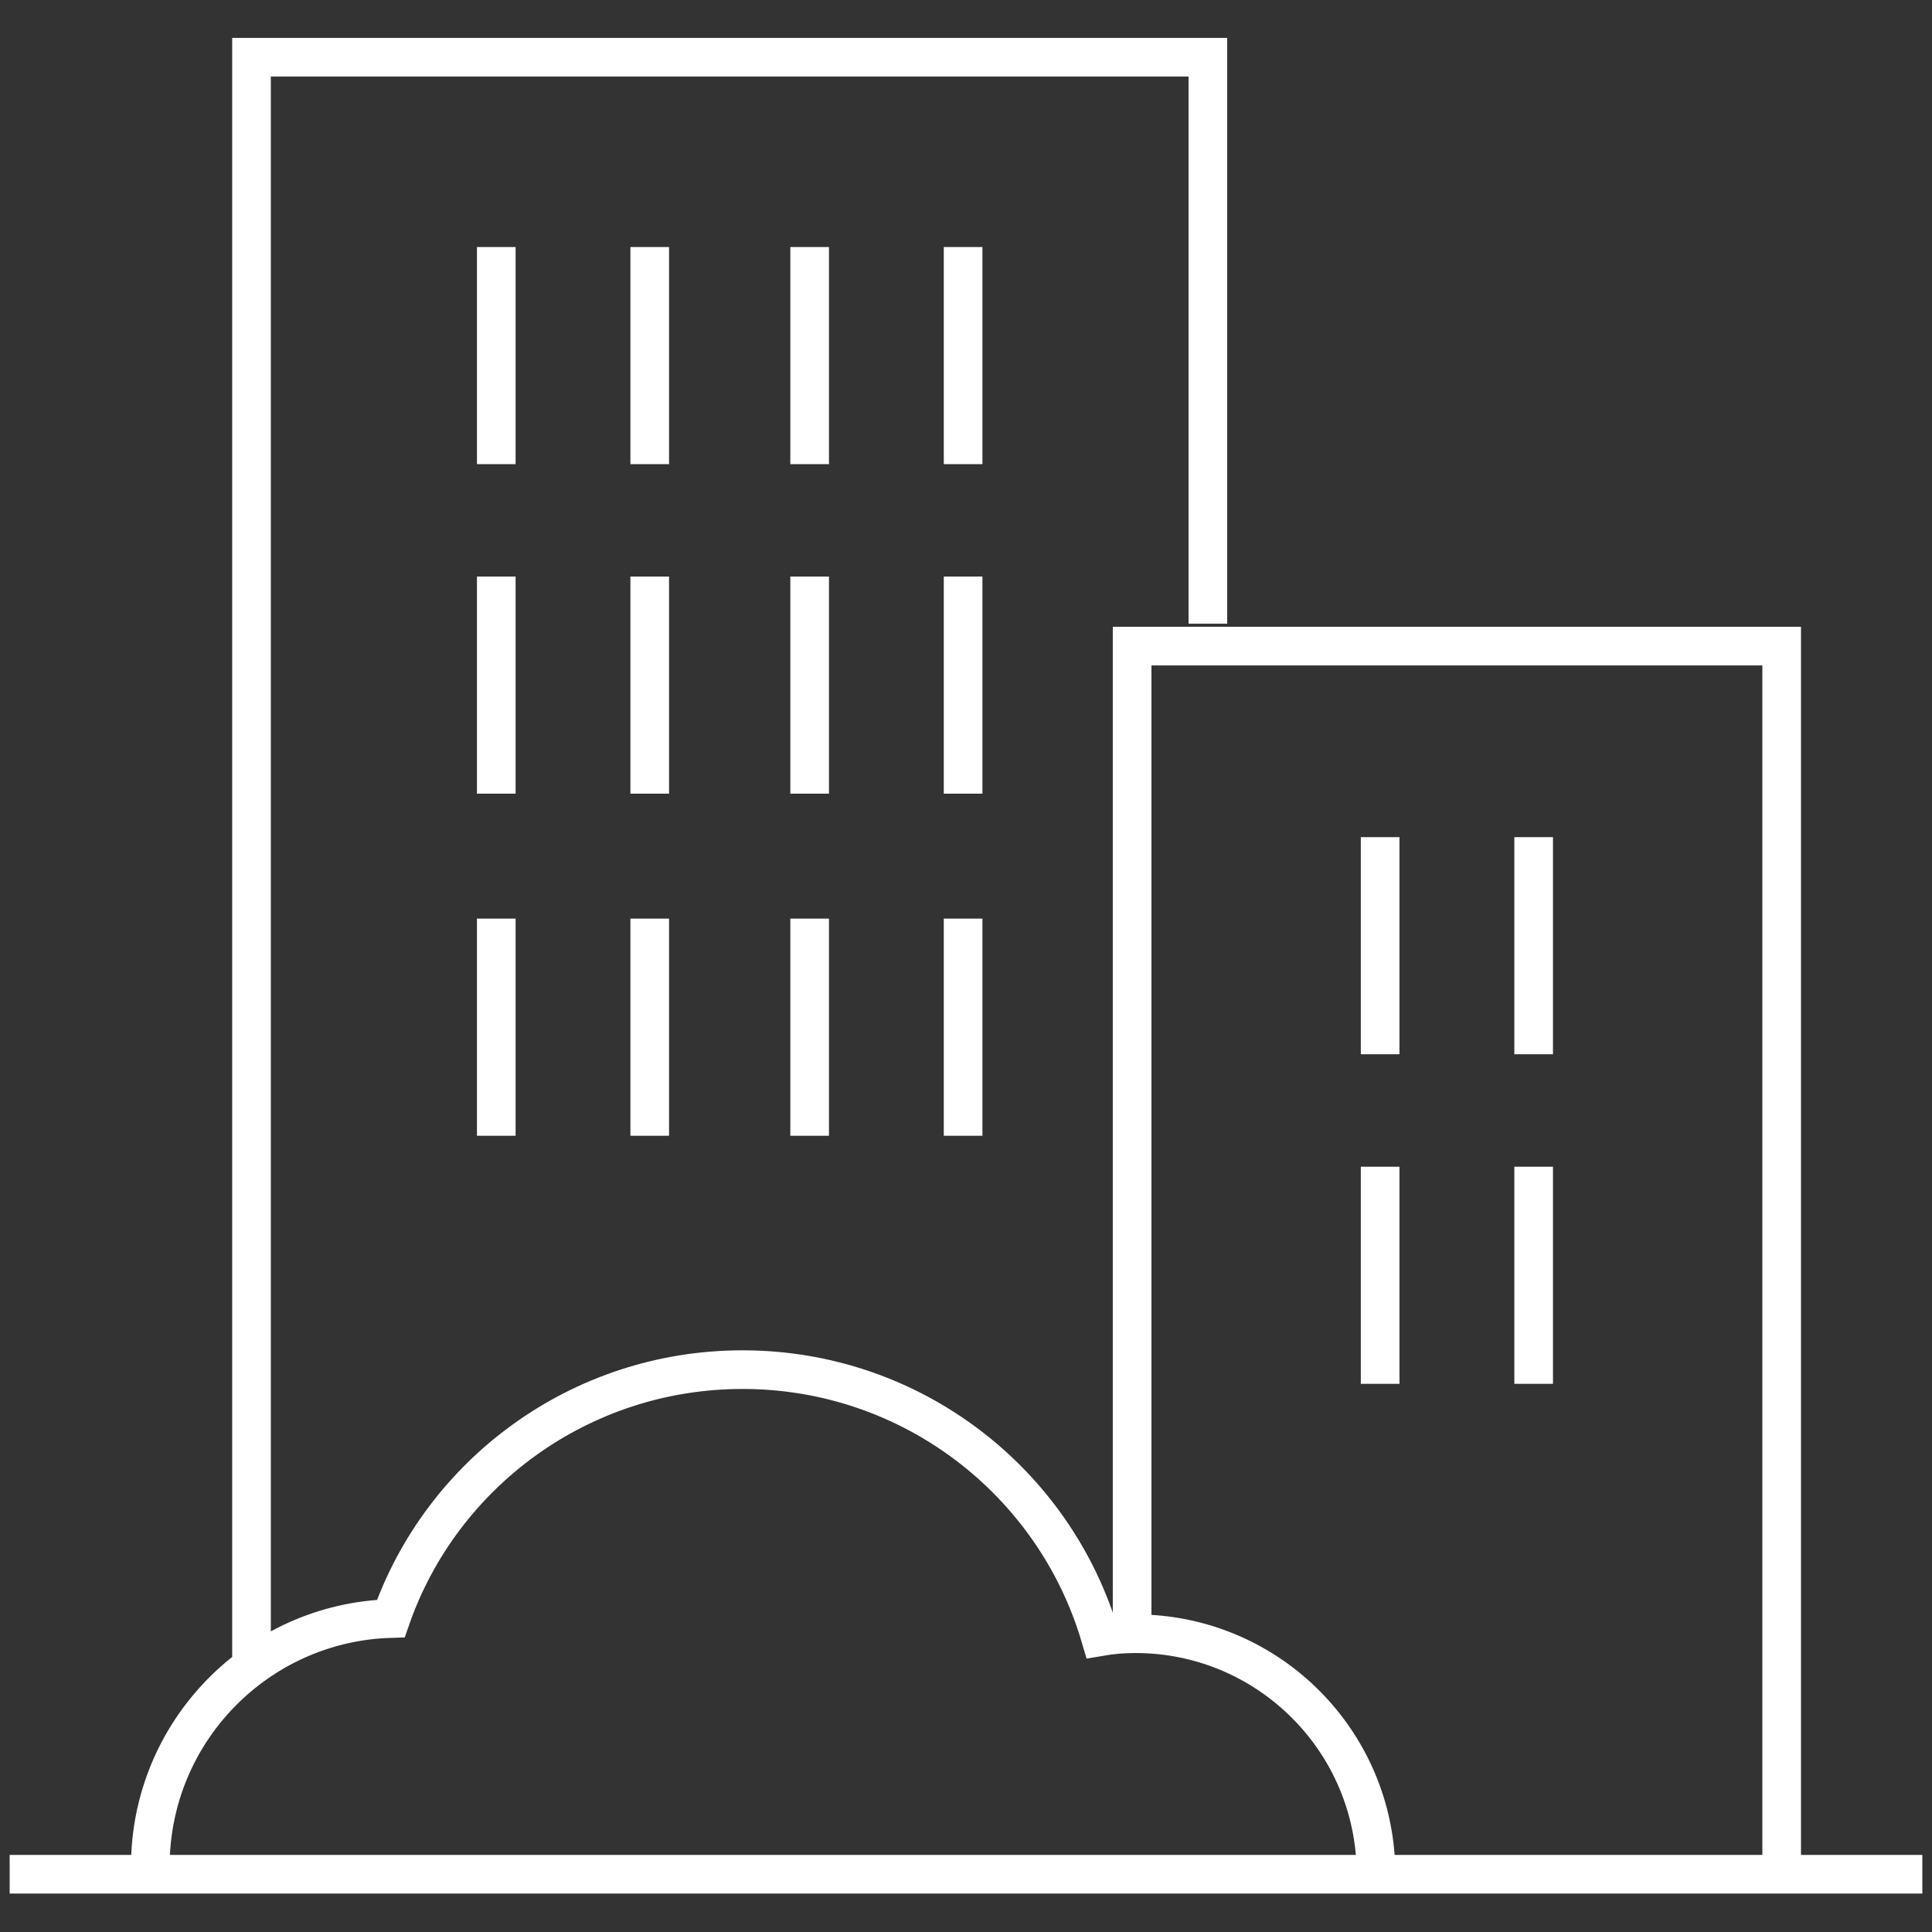 <?xml version="1.0" encoding="iso-8859-1"?>
<!-- Generator: Adobe Illustrator 27.0.0, SVG Export Plug-In . SVG Version: 6.00 Build 0)  -->
<svg version="1.1" xmlns="http://www.w3.org/2000/svg" xmlns:xlink="http://www.w3.org/1999/xlink" x="0px" y="0px"
	 viewBox="0 0 200 200" style="enable-background:new 0 0 200 200;" xml:space="preserve">
<rect x="0" y="0" width="200" height="200" fill="#333333" stroke="none"/>
<g id="Layer_1" style="display:none;">
	<g style="display:inline;">
		<defs>
			<rect id="SVGID_1_" x="0" y="1.498" width="200" height="196.94"/>
		</defs>
		<clipPath id="SVGID_00000083801909246632051230000007366829871171685306_">
			<use xlink:href="#SVGID_1_"  style="overflow:visible;"/>
		</clipPath>
		
			<path style="clip-path:url(#SVGID_00000083801909246632051230000007366829871171685306_);fill:none;stroke:#ffffff;stroke-width:1.8;stroke-miterlimit:10;" d="
			M116.297,193.123c-9.002,0-16.297-7.295-16.297-16.297V1.498 M132.588,176.826c0,9.002-7.295,16.297-16.297,16.297
			 M100.001,11.333c51.973,32.056,47.496,92.061,47.496,92.061 M52.505,103.394c0,0-4.477-60.006,47.496-92.061 M194.685,98.899
			c0-13.077-10.591-16.551-23.668-16.551c-13.06,0-23.668,10.591-23.668,23.668l-0.012-7.118c0-13.077-10.597-16.551-23.668-16.551
			c-13.06,0-23.668,10.591-23.668,23.668c0-13.077-10.608-23.668-23.668-23.668c-13.071,0-23.668,3.473-23.668,16.551l-0.012,7.118
			c0-13.077-10.608-23.668-23.668-23.668c-13.077,0-23.668,3.473-23.668,16.551c0-52.298,42.386-87.566,94.684-87.566
			S194.685,46.602,194.685,98.899z"/>
	</g>
</g>
<g id="Layer_2">
	<g>
		<defs>
			<rect id="SVGID_00000165949125528464557790000010813617169405918116_" x="1" y="0.6" width="198" height="198.745"/>
		</defs>
		<clipPath id="SVGID_00000164497808350034803760000011097946667597458059_">
			<use xlink:href="#SVGID_00000165949125528464557790000010813617169405918116_"  style="overflow:visible;"/>
		</clipPath>
		
			<path style="clip-path:url(#SVGID_00000164497808350034803760000011097946667597458059_);fill:none;stroke:#ffffff;stroke-width:4;stroke-miterlimit:10;" d="
			M117.545,169.122c-1.266,0-2.484,0.101-3.649,0.302c-4.72-16.022-19.524-27.639-37.025-27.639
			c-16.833,0-31.187,10.753-36.41,25.764c-13.846,0.408-24.9,11.764-24.9,25.663c0,0.254,0,0.556,0.047,0.81h25.154h26.219h25.61
			h20.34h29.513C142.445,180.277,131.291,169.122,117.545,169.122z M99.701,95.096v22.475 M83.815,95.096v22.475 M67.26,95.096
			v22.475 M51.374,95.096v22.475 M99.701,59.686v22.475 M83.815,59.686v22.475 M99.701,25.571v22.475 M83.815,25.571v22.475
			 M67.26,59.686v22.475 M51.374,59.686v22.475 M67.26,25.571v22.475 M51.374,25.571v22.475 M158.764,120.777v22.475
			 M142.871,120.777v22.475 M158.764,86.662v22.475 M142.871,86.662v22.475 M184.438,194.022V66.884h-67.242v101.02 M125.039,64.565
			V5.923H26.036v166.618 M1,194.022h198"/>
	</g>
</g>
<g id="Layer_3" style="display:none;">
	<g style="display:inline;">
		<defs>
			<rect id="SVGID_00000132068630772901896130000006869598140180362422_" x="0" y="35.338" width="200" height="129.101"/>
		</defs>
		<clipPath id="SVGID_00000150814992147902697410000002096649785710303907_">
			<use xlink:href="#SVGID_00000132068630772901896130000006869598140180362422_"  style="overflow:visible;"/>
		</clipPath>
		
			<path style="clip-path:url(#SVGID_00000150814992147902697410000002096649785710303907_);fill:none;stroke:#ffffff;stroke-width:4;stroke-miterlimit:10;" d="
			M110.297,58.63V35.338 M134.524,58.63V35.338 M158.746,58.63V35.338 M36.074,58.63V35.338 M60.301,58.63V35.338 M84.528,58.63
			V35.338 M163.207,157.846h-29.563v-29.558h29.563V157.846z M114.759,157.846H85.195v-29.558h29.563V157.846z M66.305,157.846
			H36.741v-29.558h29.563V157.846z M163.207,110.944h-29.563V81.386h29.563V110.944z M114.759,110.944H85.195V81.386h29.563V110.944
			z M66.305,110.944H36.741V81.386h29.563V110.944z M4.395,164.44V48.4l191.214,0.711v114.661"/>
	</g>
</g>
<g id="Layer_4" style="display:none;">
	<path style="display:inline;fill:#ffffff;" d="M188.498,150.562H12.699V11.495h175.799V150.562z M4.208,3.003v4.246h4.246H4.208
		v151.804h192.787V3.003H4.208z"/>
	<rect x="72.562" y="187.509" style="display:inline;fill:#ffffff;" width="52.839" height="8.491"/>
	<path style="display:inline;fill:#ffffff;" d="M112.224,191.752v-4.246V191.752h4.246H112.224z M89.983,159.059h17.995v28.447
		H89.983V159.059z M81.492,150.562v45.435h34.977v-4.246v-41.19H81.492z"/>
	<rect x="7.729" y="128.451" style="display:inline;fill:#ffffff;" width="183.445" height="8.491"/>
	<polygon style="display:inline;fill:#ffffff;" points="42.264,104.35 80.824,62.666 120.944,101.652 163.814,39.557 156.824,34.73 
		119.661,88.565 80.497,50.51 36.028,98.586 	"/>
	<g style="display:inline;">
		<defs>
			<rect id="SVGID_00000019646316151762732730000017211392933521106592_" x="4.208" y="3" width="192.781" height="193"/>
		</defs>
		<clipPath id="SVGID_00000119818631340574127220000002974397914907272600_">
			<use xlink:href="#SVGID_00000019646316151762732730000017211392933521106592_"  style="overflow:visible;"/>
		</clipPath>
		<path style="clip-path:url(#SVGID_00000119818631340574127220000002974397914907272600_);fill:#FFFFFF;" d="M92.889,57.335
			c0,6.702-5.436,12.133-12.127,12.133c-6.708,0-12.138-5.431-12.138-12.133c0-6.702,5.431-12.127,12.138-12.127
			C87.452,45.208,92.889,50.633,92.889,57.335"/>
		<path style="clip-path:url(#SVGID_00000119818631340574127220000002974397914907272600_);fill:#ffffff;" d="M92.889,57.335h-4.246
			c-0.006,4.361-3.538,7.881-7.881,7.887c-4.361-0.006-7.887-3.532-7.893-7.887c0.006-4.355,3.532-7.876,7.893-7.881
			c4.349,0.006,7.876,3.526,7.881,7.881H92.889h4.246c0-9.049-7.335-16.372-16.372-16.372c-9.049,0-16.384,7.323-16.384,16.372
			s7.335,16.378,16.384,16.384c9.043-0.006,16.372-7.335,16.372-16.384H92.889z"/>
		<path style="clip-path:url(#SVGID_00000119818631340574127220000002974397914907272600_);fill:#FFFFFF;" d="M53.15,101.466
			c0,6.702-5.436,12.133-12.133,12.133c-6.702,0-12.133-5.431-12.133-12.133c0-6.702,5.431-12.127,12.133-12.127
			C47.713,89.339,53.15,94.764,53.15,101.466"/>
		<path style="clip-path:url(#SVGID_00000119818631340574127220000002974397914907272600_);fill:#ffffff;" d="M53.15,101.466h-4.246
			c-0.012,4.355-3.532,7.876-7.887,7.887c-4.355-0.011-7.881-3.532-7.887-7.887c0.006-4.355,3.532-7.876,7.887-7.881
			c4.355,0.006,7.876,3.526,7.887,7.881H53.15h4.246c0-9.049-7.335-16.372-16.378-16.372s-16.378,7.323-16.378,16.372
			c0,9.055,7.335,16.378,16.378,16.378s16.378-7.329,16.378-16.378H53.15z"/>
		<path style="clip-path:url(#SVGID_00000119818631340574127220000002974397914907272600_);fill:#FFFFFF;" d="M132.628,93.611
			c0,6.702-5.431,12.133-12.127,12.133c-6.708,0-12.138-5.431-12.138-12.133c0-6.696,5.431-12.127,12.138-12.127
			C127.198,81.484,132.628,86.915,132.628,93.611"/>
		<path style="clip-path:url(#SVGID_00000119818631340574127220000002974397914907272600_);fill:#ffffff;" d="M132.628,93.611
			h-4.246c-0.012,4.361-3.532,7.881-7.881,7.887c-4.361-0.006-7.881-3.526-7.893-7.887c0.012-4.349,3.532-7.876,7.893-7.881
			c4.349,0.006,7.87,3.532,7.881,7.881H132.628h4.246c0-9.043-7.329-16.372-16.372-16.372c-9.049,0-16.378,7.329-16.384,16.372
			c0,9.049,7.335,16.378,16.384,16.384c9.043-0.006,16.372-7.335,16.372-16.384H132.628z"/>
		<path style="clip-path:url(#SVGID_00000119818631340574127220000002974397914907272600_);fill:#FFFFFF;" d="M172.368,36.975
			c0,6.702-5.431,12.133-12.127,12.133c-6.708,0-12.138-5.431-12.138-12.133c0-6.702,5.431-12.127,12.138-12.127
			C166.937,24.848,172.368,30.273,172.368,36.975"/>
		<path style="clip-path:url(#SVGID_00000119818631340574127220000002974397914907272600_);fill:#ffffff;" d="M172.368,36.975
			h-4.246c-0.012,4.361-3.532,7.876-7.881,7.887c-4.361-0.011-7.881-3.526-7.893-7.887c0.012-4.355,3.532-7.876,7.893-7.881
			c4.349,0.006,7.87,3.526,7.881,7.881H172.368h4.246c0-9.049-7.329-16.372-16.372-16.372c-9.049,0-16.384,7.323-16.384,16.372
			s7.335,16.378,16.384,16.378c9.043,0,16.372-7.329,16.372-16.378H172.368z"/>
	</g>
</g>
</svg>
